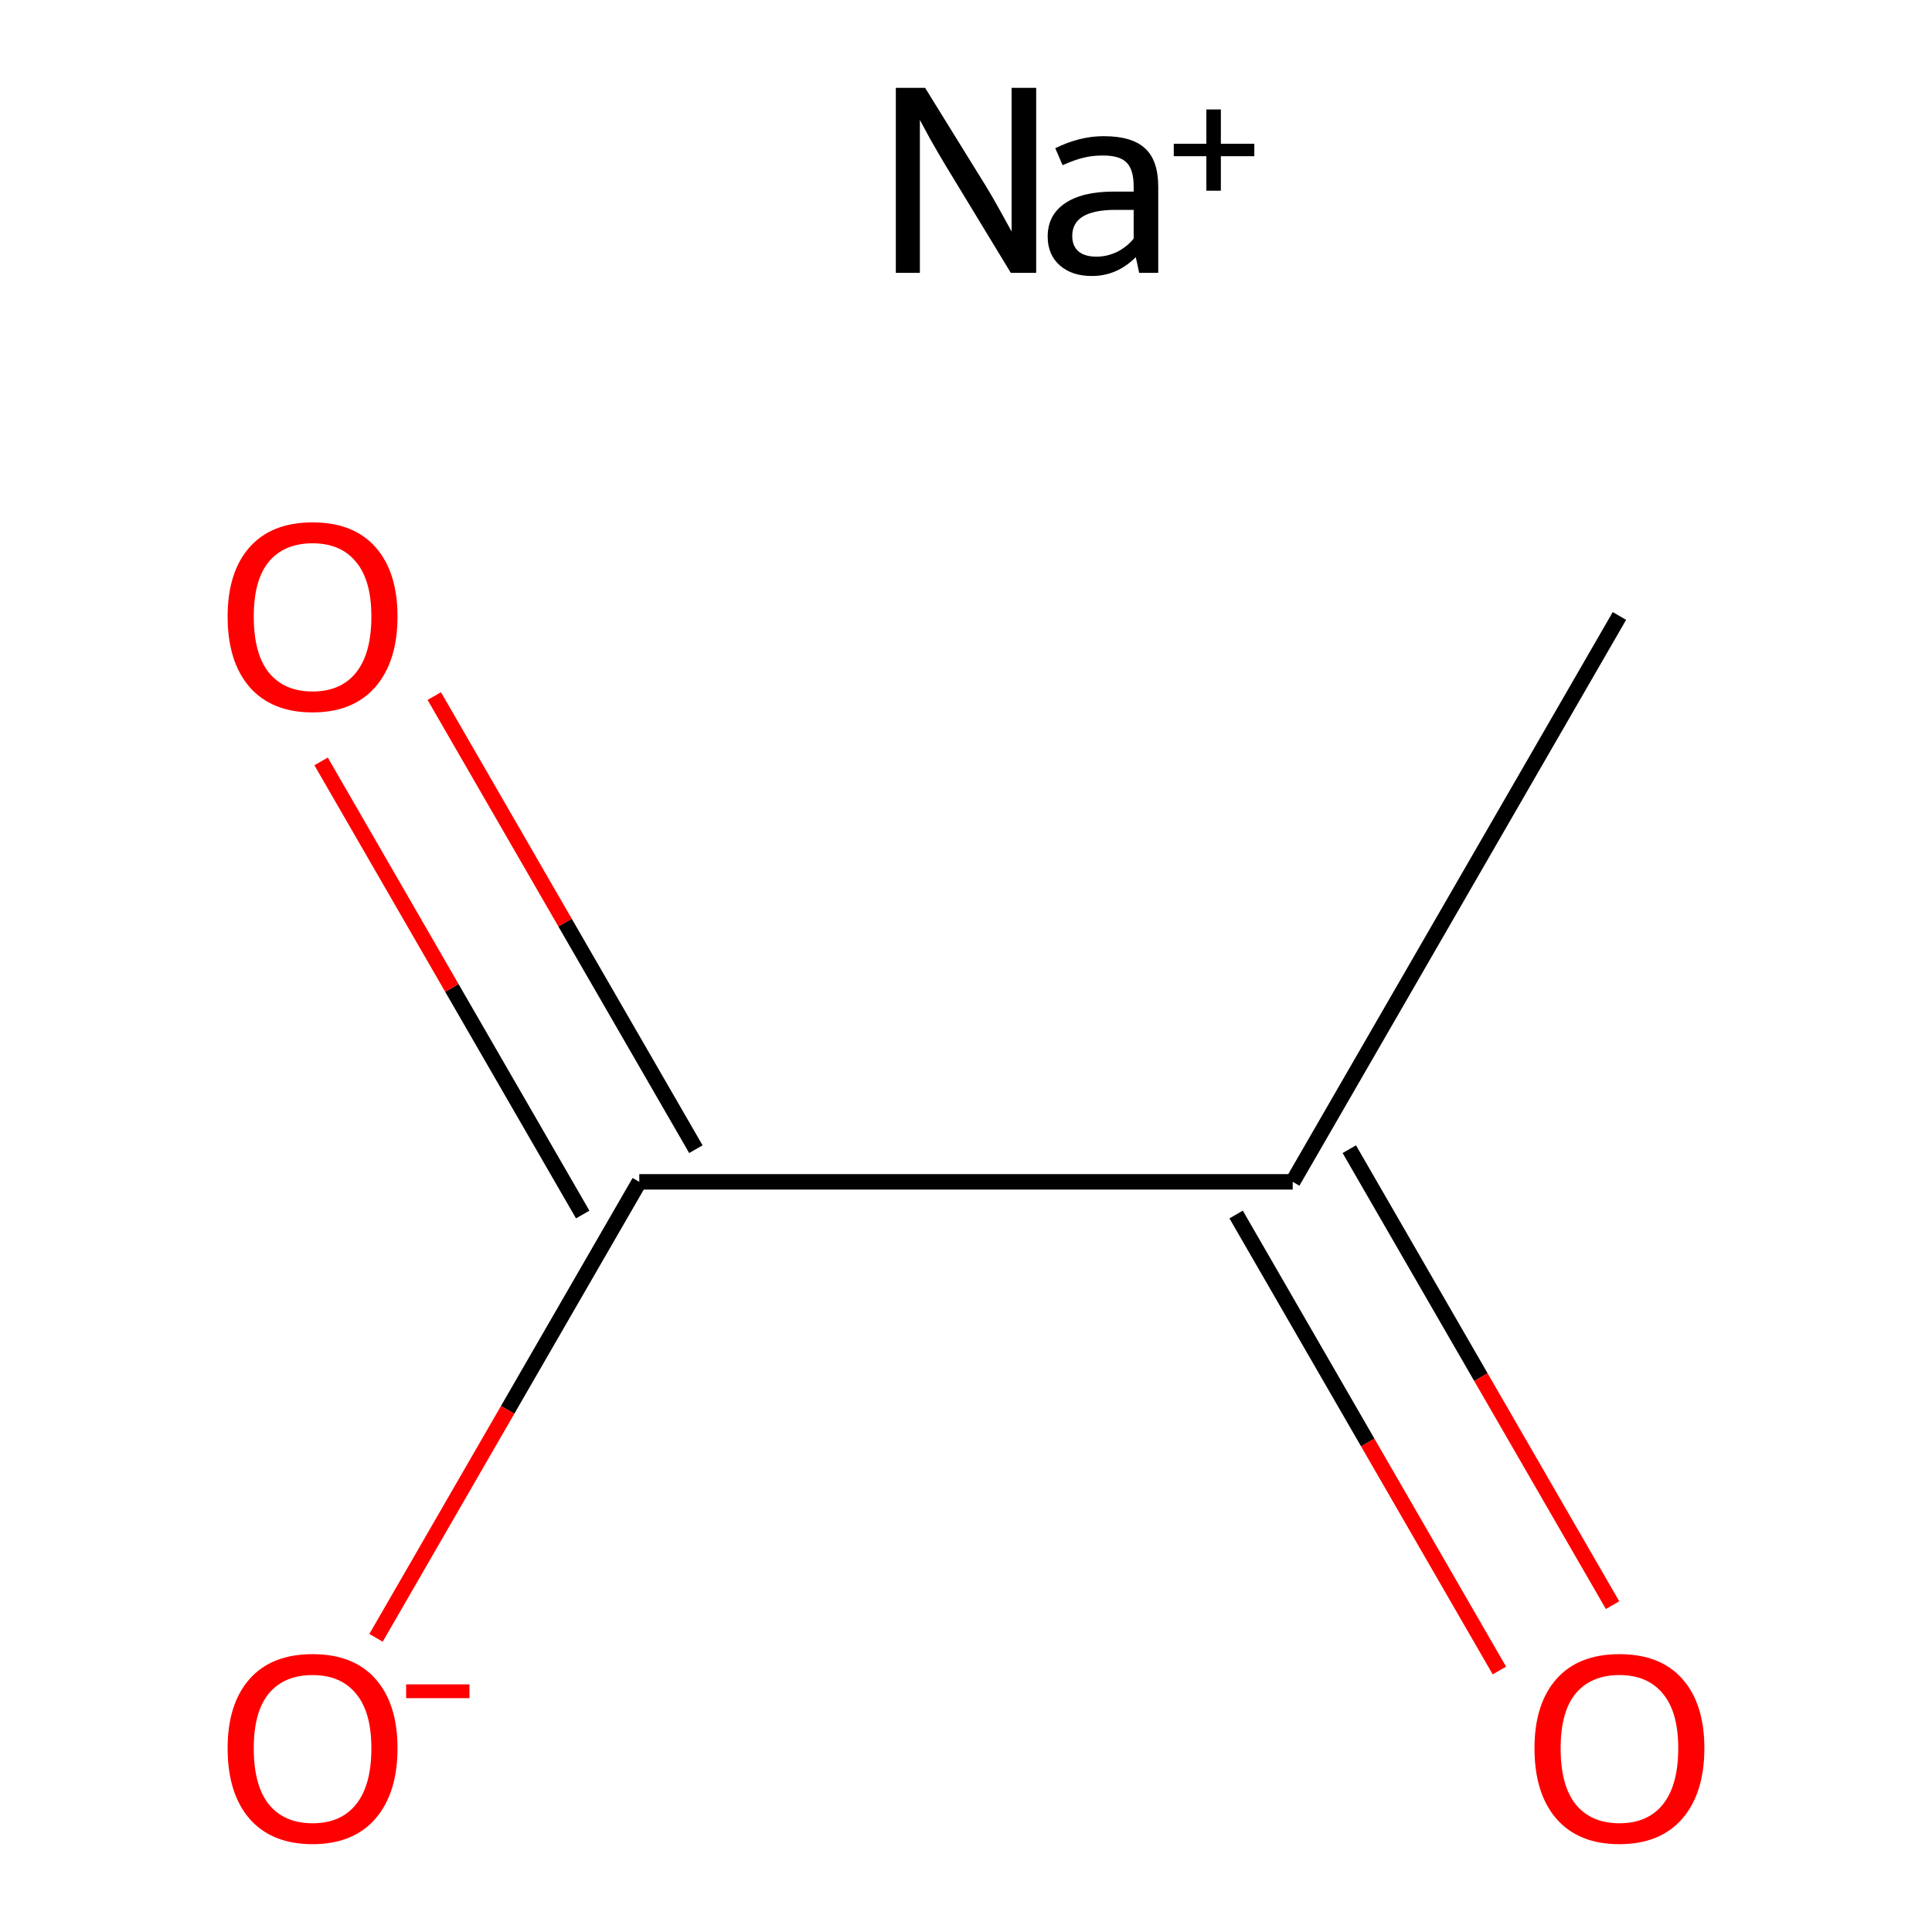 <?xml version='1.0' encoding='iso-8859-1'?>
<svg version='1.1' baseProfile='full'
              xmlns='http://www.w3.org/2000/svg'
                      xmlns:rdkit='http://www.rdkit.org/xml'
                      xmlns:xlink='http://www.w3.org/1999/xlink'
                  xml:space='preserve'
width='250px' height='250px' viewBox='0 0 250 250'>
<!-- END OF HEADER -->
<rect style='opacity:1.0;fill:#FFFFFF;stroke:none' width='250' height='250' x='0' y='0'> </rect>
<path class='bond-0 atom-0 atom-1' d='M 209.553,79.705 L 167.277,152.931' style='fill:none;fill-rule:evenodd;stroke:#000000;stroke-width:2.0px;stroke-linecap:butt;stroke-linejoin:miter;stroke-opacity:1' />
<path class='bond-1 atom-1 atom-2' d='M 167.277,152.931 L 82.723,152.931' style='fill:none;fill-rule:evenodd;stroke:#000000;stroke-width:2.0px;stroke-linecap:butt;stroke-linejoin:miter;stroke-opacity:1' />
<path class='bond-2 atom-1 atom-3' d='M 159.954,157.158 L 176.987,186.66' style='fill:none;fill-rule:evenodd;stroke:#000000;stroke-width:2.0px;stroke-linecap:butt;stroke-linejoin:miter;stroke-opacity:1' />
<path class='bond-2 atom-1 atom-3' d='M 176.987,186.66 L 194.02,216.162' style='fill:none;fill-rule:evenodd;stroke:#FF0000;stroke-width:2.0px;stroke-linecap:butt;stroke-linejoin:miter;stroke-opacity:1' />
<path class='bond-2 atom-1 atom-3' d='M 174.599,148.703 L 191.632,178.205' style='fill:none;fill-rule:evenodd;stroke:#000000;stroke-width:2.0px;stroke-linecap:butt;stroke-linejoin:miter;stroke-opacity:1' />
<path class='bond-2 atom-1 atom-3' d='M 191.632,178.205 L 208.665,207.707' style='fill:none;fill-rule:evenodd;stroke:#FF0000;stroke-width:2.0px;stroke-linecap:butt;stroke-linejoin:miter;stroke-opacity:1' />
<path class='bond-3 atom-2 atom-4' d='M 82.723,152.931 L 65.69,182.433' style='fill:none;fill-rule:evenodd;stroke:#000000;stroke-width:2.0px;stroke-linecap:butt;stroke-linejoin:miter;stroke-opacity:1' />
<path class='bond-3 atom-2 atom-4' d='M 65.69,182.433 L 48.658,211.934' style='fill:none;fill-rule:evenodd;stroke:#FF0000;stroke-width:2.0px;stroke-linecap:butt;stroke-linejoin:miter;stroke-opacity:1' />
<path class='bond-4 atom-2 atom-5' d='M 90.046,148.703 L 73.12,119.387' style='fill:none;fill-rule:evenodd;stroke:#000000;stroke-width:2.0px;stroke-linecap:butt;stroke-linejoin:miter;stroke-opacity:1' />
<path class='bond-4 atom-2 atom-5' d='M 73.12,119.387 L 56.195,90.072' style='fill:none;fill-rule:evenodd;stroke:#FF0000;stroke-width:2.0px;stroke-linecap:butt;stroke-linejoin:miter;stroke-opacity:1' />
<path class='bond-4 atom-2 atom-5' d='M 75.401,157.158 L 58.475,127.843' style='fill:none;fill-rule:evenodd;stroke:#000000;stroke-width:2.0px;stroke-linecap:butt;stroke-linejoin:miter;stroke-opacity:1' />
<path class='bond-4 atom-2 atom-5' d='M 58.475,127.843 L 41.55,98.527' style='fill:none;fill-rule:evenodd;stroke:#FF0000;stroke-width:2.0px;stroke-linecap:butt;stroke-linejoin:miter;stroke-opacity:1' />
<path  class='atom-3' d='M 198.562 226.224
Q 198.562 220.474, 201.403 217.261
Q 204.244 214.048, 209.553 214.048
Q 214.863 214.048, 217.704 217.261
Q 220.545 220.474, 220.545 226.224
Q 220.545 232.041, 217.671 235.356
Q 214.796 238.636, 209.553 238.636
Q 204.277 238.636, 201.403 235.356
Q 198.562 232.075, 198.562 226.224
M 209.553 235.931
Q 213.206 235.931, 215.168 233.496
Q 217.163 231.027, 217.163 226.224
Q 217.163 221.523, 215.168 219.155
Q 213.206 216.754, 209.553 216.754
Q 205.901 216.754, 203.905 219.121
Q 201.944 221.489, 201.944 226.224
Q 201.944 231.06, 203.905 233.496
Q 205.901 235.931, 209.553 235.931
' fill='#FF0000'/>
<path  class='atom-4' d='M 29.455 226.224
Q 29.455 220.474, 32.296 217.261
Q 35.137 214.048, 40.447 214.048
Q 45.757 214.048, 48.597 217.261
Q 51.438 220.474, 51.438 226.224
Q 51.438 232.041, 48.564 235.356
Q 45.689 238.636, 40.447 238.636
Q 35.17 238.636, 32.296 235.356
Q 29.455 232.075, 29.455 226.224
M 40.447 235.931
Q 44.099 235.931, 46.061 233.496
Q 48.056 231.027, 48.056 226.224
Q 48.056 221.523, 46.061 219.155
Q 44.099 216.754, 40.447 216.754
Q 36.794 216.754, 34.798 219.121
Q 32.837 221.489, 32.837 226.224
Q 32.837 231.06, 34.798 233.496
Q 36.794 235.931, 40.447 235.931
' fill='#FF0000'/>
<path  class='atom-4' d='M 52.555 217.957
L 60.747 217.957
L 60.747 219.742
L 52.555 219.742
L 52.555 217.957
' fill='#FF0000'/>
<path  class='atom-5' d='M 29.455 79.773
Q 29.455 74.023, 32.296 70.81
Q 35.137 67.597, 40.447 67.597
Q 45.757 67.597, 48.597 70.81
Q 51.438 74.023, 51.438 79.773
Q 51.438 85.59, 48.564 88.905
Q 45.689 92.186, 40.447 92.186
Q 35.17 92.186, 32.296 88.905
Q 29.455 85.624, 29.455 79.773
M 40.447 89.48
Q 44.099 89.48, 46.061 87.045
Q 48.056 84.576, 48.056 79.773
Q 48.056 75.072, 46.061 72.704
Q 44.099 70.303, 40.447 70.303
Q 36.794 70.303, 34.798 72.671
Q 32.837 75.038, 32.837 79.773
Q 32.837 84.609, 34.798 87.045
Q 36.794 89.48, 40.447 89.48
' fill='#FF0000'/>
<path  class='atom-6' d='M 119.707 11.364
L 127.554 24.047
Q 128.331 25.298, 129.583 27.564
Q 130.834 29.83, 130.902 29.965
L 130.902 11.364
L 134.081 11.364
L 134.081 35.309
L 130.8 35.309
L 122.379 21.442
Q 121.398 19.819, 120.35 17.959
Q 119.335 16.099, 119.031 15.524
L 119.031 35.309
L 115.919 35.309
L 115.919 11.364
L 119.707 11.364
' fill='#000000'/>
<path  class='atom-6' d='M 135.569 30.608
Q 135.569 27.835, 137.801 26.313
Q 140.034 24.791, 144.126 24.791
L 146.696 24.791
L 146.696 24.114
Q 146.696 21.95, 145.783 21.037
Q 144.904 20.123, 142.739 20.123
Q 141.353 20.123, 140.27 20.394
Q 139.188 20.631, 137.497 21.375
L 136.55 19.176
Q 139.729 17.621, 142.807 17.621
Q 146.493 17.621, 148.185 19.21
Q 149.876 20.766, 149.876 24.182
L 149.876 35.309
L 147.407 35.309
Q 147.373 35.174, 147.271 34.667
Q 147.17 34.125, 146.967 33.28
Q 144.532 35.715, 141.285 35.715
Q 138.681 35.715, 137.125 34.328
Q 135.569 32.942, 135.569 30.608
M 138.748 30.54
Q 138.748 31.826, 139.56 32.536
Q 140.372 33.212, 141.894 33.212
Q 143.247 33.212, 144.532 32.603
Q 145.817 31.961, 146.696 30.879
L 146.696 27.158
L 144.329 27.158
Q 141.556 27.158, 140.135 28.004
Q 138.748 28.849, 138.748 30.54
' fill='#000000'/>
<path  class='atom-6' d='M 151.885 18.605
L 156.103 18.605
L 156.103 14.163
L 157.979 14.163
L 157.979 18.605
L 162.309 18.605
L 162.309 20.213
L 157.979 20.213
L 157.979 24.677
L 156.103 24.677
L 156.103 20.213
L 151.885 20.213
L 151.885 18.605
' fill='#000000'/>
</svg>
